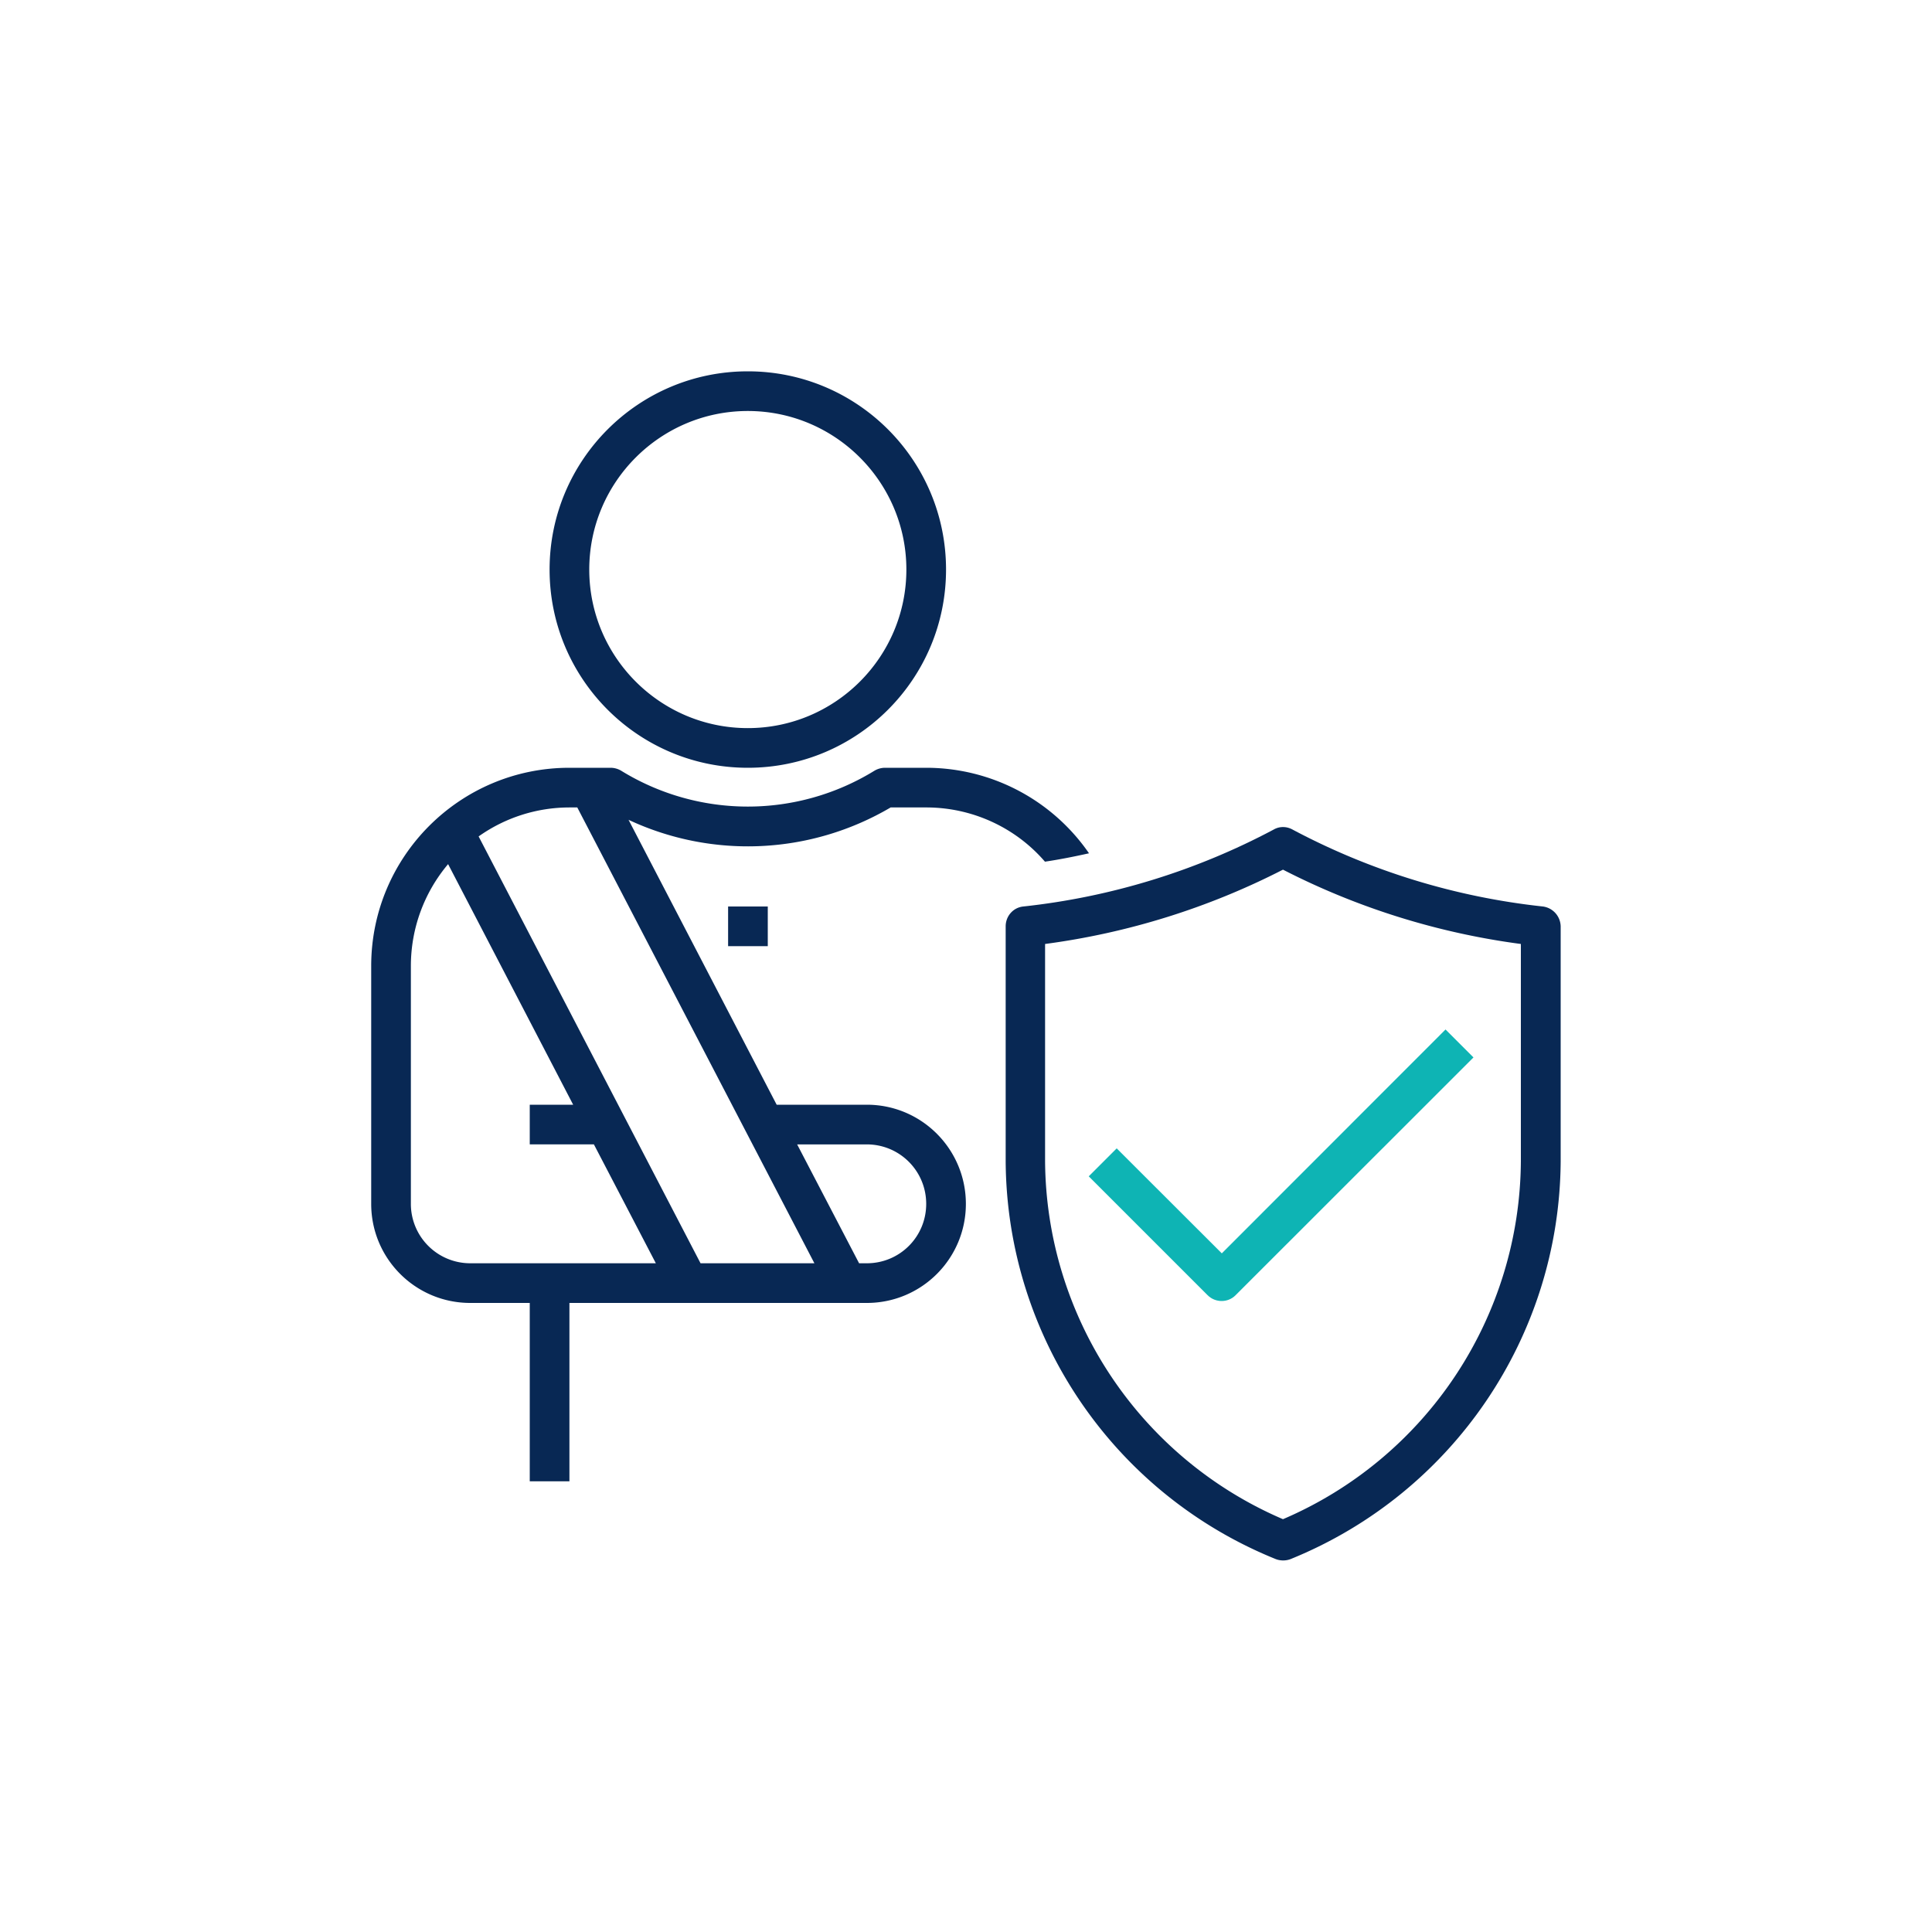 <svg xmlns="http://www.w3.org/2000/svg" xml:space="preserve" id="Layer_1" x="0" y="0" style="enable-background:new 0 0 150 150" version="1.1" viewBox="0 0 150 150"><style>.st0{fill:#082854}</style><g id="Outline"><path d="M58.06 59.61c8.5 0 15.39-6.89 15.39-15.39s-6.89-15.39-15.39-15.39-15.39 6.89-15.39 15.39 6.89 15.39 15.39 15.39zm0-27.7c6.79 0 12.31 5.52 12.31 12.31s-5.52 12.31-12.31 12.31-12.31-5.52-12.31-12.31 5.52-12.31 12.31-12.31zM56.53 70.38h3.08v3.08h-3.08zM119.79 70.38a53.638 53.638 0 0 1-19.45-5.98c-.46-.25-1-.25-1.44 0a53.638 53.638 0 0 1-19.45 5.98c-.79.08-1.37.75-1.37 1.54v18.23c.08 13.6 8.35 25.79 20.95 30.89.38.15.81.15 1.19 0 12.6-5.12 20.87-17.31 20.95-30.89V71.92a1.59 1.59 0 0 0-1.38-1.54zm-1.71 19.78a30.438 30.438 0 0 1-18.47 27.79 30.47 30.47 0 0 1-18.47-27.79V73.29a56.87 56.87 0 0 0 18.47-5.77 56.719 56.719 0 0 0 18.47 5.77v16.87z" class="st0"/><path d="m86.7 89.16-2.17 2.17 9.23 9.23c.6.6 1.58.6 2.17 0L114.4 82.1l-2.17-2.17-17.37 17.38-8.16-8.15z" style="fill:#0eb4b4"/><path d="M67.3 85.77h-7L48.8 63.65a21.856 21.856 0 0 0 20.35-.96h2.77c3.54 0 6.91 1.54 9.21 4.21 1.15-.17 2.29-.4 3.42-.65a15.361 15.361 0 0 0-12.64-6.64h-3.19c-.29 0-.58.08-.83.23a18.755 18.755 0 0 1-19.66 0c-.25-.15-.54-.23-.83-.23h-3.19c-8.5 0-15.39 6.89-15.39 15.39v18.47c0 4.25 3.44 7.69 7.69 7.69h4.62v13.85h3.08v-13.85H67.3c4.25 0 7.69-3.44 7.69-7.69s-3.44-7.7-7.69-7.7zM36.52 98.08a4.61 4.61 0 0 1-4.62-4.62V75c0-2.9 1.02-5.69 2.89-7.91l9.71 18.68h-3.37v3.08h4.98l4.81 9.23h-14.4zm17.87 0L37.16 64.94c2.06-1.46 4.52-2.25 7.06-2.25h.6l18.41 35.39h-8.84zm12.91 0h-.6l-4.81-9.23h5.4c2.56 0 4.62 2.06 4.62 4.62s-2.06 4.61-4.61 4.61z" class="st0"/></g></svg>